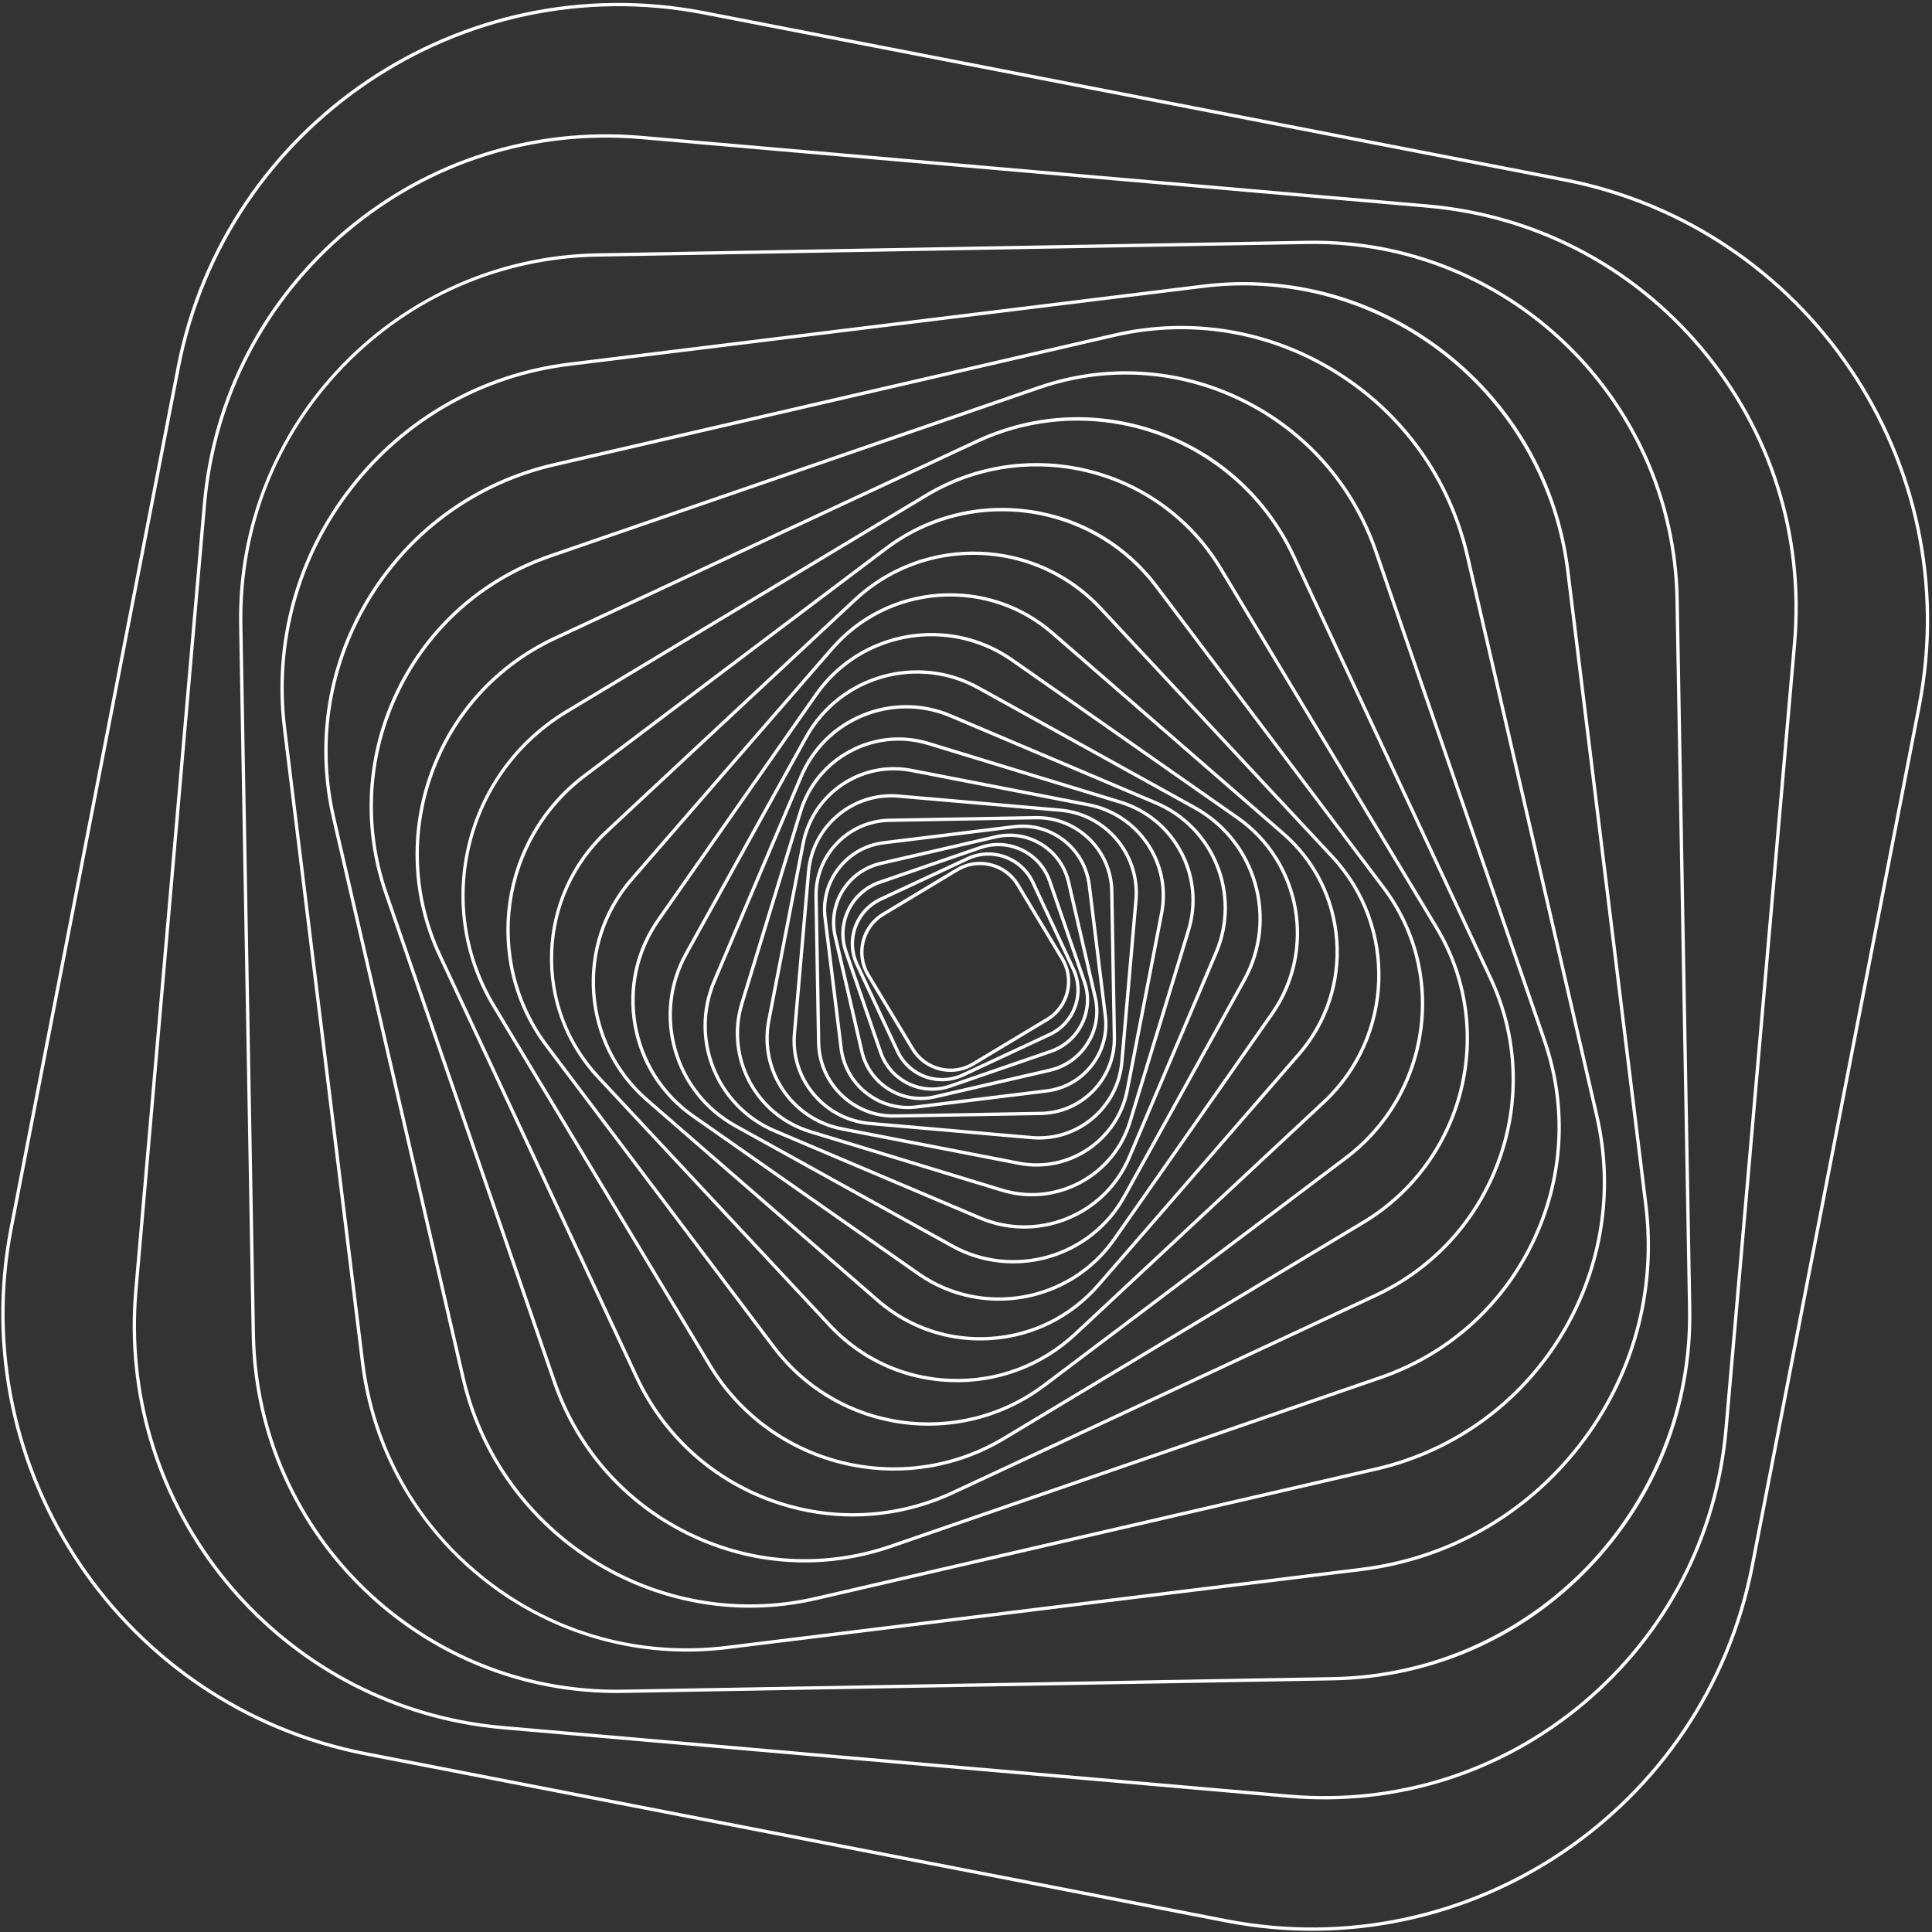 <svg 
 xmlns="http://www.w3.org/2000/svg"
 xmlns:xlink="http://www.w3.org/1999/xlink"
 width="618px" height="618px">
<rect width="100%" height="100%" fill="#333333" stroke="none"/>
<path fill-rule="evenodd"   fill="rgb(255, 255, 255)"
 d="M614.435,225.818 L561.015,501.026 C545.883,578.980 470.154,630.089 392.201,614.958 L116.991,561.538 C39.039,546.407 -12.071,470.678 3.060,392.724 L56.480,117.515 C71.611,39.562 147.342,-11.547 225.294,3.584 L500.503,57.004 C578.457,72.135 629.566,147.865 614.435,225.818 ZM500.302,58.044 L225.092,4.623 C147.713,-10.396 72.540,40.337 57.520,117.717 L4.100,392.926 C-10.920,470.306 39.813,545.478 117.193,560.498 L392.402,613.918 C469.782,628.938 544.955,578.205 559.975,500.825 L613.395,225.616 C628.415,148.236 577.681,73.064 500.302,58.044 ZM552.636,457.178 C549.627,491.681 533.361,522.947 506.835,545.217 C480.309,567.486 446.700,578.092 412.197,575.083 L160.840,553.159 C156.249,552.760 151.730,552.123 147.303,551.263 C83.037,538.789 37.122,479.356 42.935,412.721 L64.859,161.364 C67.869,126.859 84.134,95.595 110.659,73.324 C137.184,51.055 170.794,40.449 205.298,43.458 L456.655,65.382 C491.160,68.394 522.424,84.657 544.694,111.182 C566.962,137.708 577.569,171.318 574.560,205.821 L552.636,457.178 ZM543.882,111.864 C524.754,89.081 498.935,73.929 470.134,68.338 C465.677,67.473 461.150,66.837 456.563,66.437 L205.206,44.513 C170.985,41.528 137.649,52.048 111.341,74.136 C85.032,96.223 68.899,127.234 65.914,161.455 L43.990,412.812 C38.226,478.898 83.771,537.847 147.505,550.223 C151.901,551.077 156.374,551.707 160.932,552.105 L412.289,574.028 C446.510,577.012 479.846,566.493 506.153,544.406 C532.463,522.318 548.596,491.307 551.581,457.086 L573.505,205.729 C576.489,171.508 565.970,138.172 543.882,111.864 ZM426.349,537.513 L199.305,541.536 C190.976,541.684 182.831,540.950 174.962,539.423 C122.018,529.146 81.499,482.910 80.505,426.872 L76.482,199.828 C75.341,135.463 126.780,82.169 191.145,81.029 L418.190,77.005 C482.553,75.868 535.849,127.303 536.990,191.669 L541.012,418.714 C541.565,449.893 529.941,479.422 508.284,501.860 C486.628,524.299 457.528,536.960 426.349,537.513 ZM535.930,191.688 C534.946,136.163 494.790,90.340 442.332,80.158 C434.531,78.644 426.465,77.919 418.209,78.065 L191.164,82.089 C160.267,82.635 131.432,95.182 109.972,117.416 C88.512,139.652 76.994,168.912 77.542,199.810 L81.565,426.854 C82.695,490.636 135.505,541.608 199.286,540.477 L426.330,536.453 C490.113,535.323 541.083,482.514 539.952,418.731 L535.930,191.688 ZM435.487,502.553 L232.645,527.512 C221.426,528.893 210.385,528.442 199.844,526.396 C156.331,517.949 121.165,482.326 115.466,436.011 L90.506,233.169 C87.076,205.298 94.705,177.761 111.987,155.629 C129.270,133.496 154.136,119.418 182.007,115.989 L384.849,91.029 C412.719,87.599 440.257,95.227 462.389,112.510 C484.522,129.793 498.600,154.660 502.029,182.530 L526.989,385.372 C530.418,413.243 522.789,440.781 505.507,462.913 C488.224,485.045 463.358,499.122 435.487,502.553 ZM525.937,385.502 L500.977,182.660 C495.336,136.815 460.520,101.546 417.448,93.186 C407.011,91.159 396.089,90.714 384.978,92.080 L182.137,117.041 C154.546,120.435 129.931,134.371 112.823,156.280 C95.714,178.190 88.162,205.450 91.557,233.040 L116.517,435.882 C119.912,463.472 133.848,488.087 155.757,505.195 C177.666,522.304 204.927,529.855 232.516,526.461 L435.358,501.500 C462.947,498.106 487.563,484.169 504.672,462.261 C521.779,440.352 529.333,413.092 525.937,385.502 ZM440.383,470.400 L261.174,511.824 C247.872,514.898 234.560,514.992 221.950,512.544 C186.345,505.634 156.299,478.466 147.618,440.908 L106.196,261.697 C100.500,237.060 104.740,211.680 118.135,190.233 C131.529,168.784 152.473,153.837 177.111,148.141 L356.321,106.719 C380.958,101.022 406.338,105.262 427.785,118.658 C449.233,132.052 464.182,152.997 469.877,177.634 L511.300,356.844 C523.055,407.704 491.243,458.644 440.383,470.400 ZM510.267,357.082 L468.844,177.873 C463.213,153.511 448.432,132.801 427.224,119.557 C417.325,113.375 406.577,109.164 395.454,107.005 C382.746,104.538 369.550,104.748 356.560,107.751 L177.350,149.174 C152.988,154.806 132.278,169.586 119.034,190.794 C105.789,212.002 101.596,237.097 107.227,261.459 L148.650,440.670 C160.275,490.959 210.646,522.412 260.935,510.791 L440.145,469.367 C490.434,457.743 521.891,407.371 510.267,357.082 ZM441.747,441.158 L285.238,495.095 C270.898,500.037 255.846,501.063 241.345,498.248 C234.074,496.837 226.943,494.461 220.109,491.129 C199.639,481.152 184.279,463.800 176.860,442.271 L122.924,285.762 C115.503,264.233 116.912,241.102 126.889,220.632 C136.867,200.162 154.218,184.802 175.748,177.383 L332.256,123.447 C353.785,116.027 376.916,117.435 397.386,127.413 C417.856,137.390 433.216,154.742 440.635,176.271 L494.571,332.780 C501.991,354.309 500.583,377.439 490.605,397.910 C480.627,418.379 463.275,433.739 441.747,441.158 ZM493.571,333.125 L439.633,176.617 C432.306,155.355 417.137,138.219 396.921,128.366 C390.172,125.075 383.128,122.728 375.949,121.335 C361.626,118.555 346.764,119.567 332.601,124.448 L176.094,178.384 C154.831,185.712 137.695,200.880 127.842,221.097 C117.989,241.312 116.597,264.155 123.925,285.416 L177.862,441.926 C185.189,463.187 200.357,480.324 220.573,490.177 C240.787,500.031 263.632,501.420 284.893,494.093 L441.401,440.157 C462.664,432.830 479.799,417.661 489.653,397.445 C499.506,377.229 500.898,354.386 493.571,333.125 ZM440.221,414.855 L305.209,477.855 C290.356,484.787 274.054,486.763 258.268,483.699 C254.302,482.929 250.369,481.842 246.500,480.434 C227.226,473.426 211.835,459.329 203.163,440.744 L140.162,305.733 C131.490,287.147 130.573,266.298 137.583,247.023 C144.593,227.749 158.689,212.358 177.274,203.686 L312.285,140.686 C330.871,132.012 351.721,131.099 370.995,138.107 C390.269,145.116 405.660,159.212 414.332,177.797 L477.332,312.809 C486.005,331.394 486.920,352.244 479.912,371.518 C472.902,390.792 458.806,406.183 440.221,414.855 ZM476.372,313.256 L413.372,178.245 C402.726,155.431 382.086,140.404 359.079,135.938 C343.930,132.997 327.756,134.636 312.733,141.645 L177.722,204.645 C159.393,213.199 145.492,228.377 138.579,247.385 C131.666,266.394 132.570,286.956 141.121,305.285 L204.123,440.295 C212.675,458.625 227.854,472.526 246.862,479.438 C265.872,486.353 286.432,485.449 304.761,476.897 L439.773,413.896 C458.102,405.343 472.002,390.164 478.915,371.156 C485.829,352.148 484.926,331.586 476.372,313.256 ZM436.386,391.453 L321.467,460.543 C306.252,469.692 288.887,472.283 272.695,469.140 C254.109,465.532 237.065,454.375 226.564,436.910 L157.474,321.991 C137.826,289.310 148.428,246.737 181.109,227.088 L296.028,157.997 C328.708,138.349 371.281,148.952 390.930,181.632 L460.021,296.550 C479.669,329.231 469.067,371.804 436.386,391.453 ZM459.112,297.096 L390.023,182.178 C379.683,164.982 362.897,153.994 344.598,150.441 C328.651,147.346 311.557,149.896 296.573,158.904 L181.655,227.995 C166.066,237.368 155.060,252.250 150.665,269.900 C146.269,287.551 149.009,305.857 158.382,321.445 L227.472,436.363 C246.820,468.543 288.741,478.983 320.921,459.637 L435.840,390.546 C468.020,371.198 478.460,329.277 459.112,297.096 ZM430.756,370.864 L334.395,443.518 C319.740,454.567 301.739,458.145 284.999,454.895 C270.412,452.064 256.782,444.050 247.153,431.279 L174.501,334.919 C153.822,307.492 159.312,268.356 186.738,247.677 L283.099,175.024 C296.385,165.007 312.776,160.763 329.254,163.075 C345.732,165.383 360.324,173.977 370.342,187.262 L442.993,283.622 C453.010,296.908 457.254,313.299 454.943,329.778 C452.632,346.256 444.042,360.847 430.756,370.864 ZM442.148,284.260 L369.495,187.900 C360.031,175.348 346.630,167.468 332.293,164.686 C315.836,161.491 298.145,165.008 283.736,175.870 L187.376,248.523 C160.416,268.850 155.020,307.321 175.347,334.281 L247.999,430.642 C268.327,457.601 306.799,462.998 333.758,442.671 L430.118,370.018 C443.178,360.171 451.621,345.828 453.894,329.630 C456.166,313.433 451.994,297.319 442.148,284.260 ZM423.784,352.963 L344.370,427.056 C333.410,437.282 319.124,442.627 304.143,442.109 C301.136,442.004 298.172,441.667 295.274,441.104 C283.736,438.865 273.228,433.068 265.055,424.307 L190.962,344.893 C169.853,322.269 171.086,286.688 193.711,265.579 L273.125,191.485 C295.749,170.377 331.330,171.609 352.439,194.234 L426.533,273.648 C447.642,296.272 446.409,331.853 423.784,352.963 ZM425.758,274.370 L351.664,194.956 C343.443,186.145 332.979,180.638 321.966,178.501 C305.237,175.253 287.233,179.770 273.847,192.259 L194.433,266.354 C183.680,276.386 177.478,290.006 176.969,304.704 C176.459,319.402 181.704,333.418 191.737,344.171 L265.830,423.585 C275.863,434.336 289.480,440.541 304.180,441.050 C318.878,441.560 332.894,436.314 343.648,426.282 L423.061,352.188 C445.259,331.477 446.468,296.569 425.758,274.370 ZM351.753,411.380 C342.895,421.575 330.599,427.710 317.127,428.656 C312.629,428.971 308.178,428.696 303.868,427.859 C295.267,426.190 287.219,422.287 280.428,416.387 L206.637,352.276 C185.593,333.992 183.347,301.996 201.631,280.951 L265.742,207.161 C274.599,196.967 286.896,190.832 300.368,189.886 C313.839,188.940 326.873,193.297 337.067,202.154 L410.858,266.265 C421.051,275.123 427.187,287.419 428.132,300.891 C429.078,314.363 424.720,327.396 415.864,337.590 L351.753,411.380 ZM427.075,300.965 C426.149,287.776 420.143,275.737 410.162,267.065 L336.371,202.954 C329.724,197.178 321.843,193.357 313.423,191.722 C309.201,190.903 304.846,190.633 300.442,190.942 C287.253,191.869 275.213,197.875 266.542,207.856 L202.431,281.645 C184.530,302.250 186.729,333.575 207.332,351.477 L281.122,415.588 C291.103,424.260 303.863,428.524 317.053,427.599 C330.242,426.673 342.281,420.666 350.952,410.686 L415.064,336.896 C423.735,326.915 428.001,314.155 427.075,300.965 ZM356.890,396.650 C346.255,411.848 327.953,418.563 310.820,415.237 C304.750,414.059 298.829,411.622 293.445,407.854 L221.367,357.413 C211.397,350.437 204.742,339.993 202.625,328.011 C200.510,316.028 203.186,303.939 210.163,293.969 L260.605,221.891 C275.007,201.310 303.469,196.283 324.048,210.687 L396.127,261.129 C416.707,275.531 421.734,303.991 407.331,324.572 L356.890,396.650 ZM395.520,261.996 L323.441,211.554 C318.184,207.876 312.398,205.494 306.471,204.344 C289.735,201.095 271.861,207.654 261.473,222.498 L211.031,294.577 C196.963,314.679 201.873,342.478 221.975,356.545 L294.053,406.986 C314.154,421.056 341.954,416.145 356.022,396.044 L406.463,323.965 C420.530,303.863 415.622,276.064 395.520,261.996 ZM360.105,382.979 C351.275,398.917 333.332,406.682 316.342,403.384 C312.224,402.585 308.163,401.137 304.300,398.996 L235.040,360.627 C225.448,355.315 218.499,346.584 215.473,336.044 C212.448,325.503 213.708,314.416 219.021,304.824 L257.390,235.563 C268.360,215.760 293.395,208.577 313.194,219.545 L382.455,257.913 C402.256,268.882 409.442,293.917 398.473,313.718 L360.105,382.979 ZM381.942,258.840 L312.681,220.472 C308.919,218.388 304.960,216.976 300.950,216.197 C284.397,212.984 266.919,220.547 258.317,236.076 L219.948,305.337 C214.772,314.680 213.544,325.483 216.492,335.751 C219.439,346.019 226.208,354.525 235.553,359.701 L304.813,398.069 C324.107,408.755 348.492,401.756 359.178,382.466 L397.546,313.205 C408.232,293.914 401.232,269.526 381.942,258.840 ZM361.699,370.433 C357.839,379.532 350.668,386.583 341.505,390.288 C334.793,393.002 327.600,393.682 320.656,392.334 C318.121,391.842 315.620,391.080 313.187,390.048 L247.584,362.222 C228.802,354.255 220.003,332.493 227.969,313.711 L255.796,248.109 C259.655,239.010 266.827,231.958 275.989,228.254 C285.152,224.549 295.209,224.634 304.308,228.493 L369.910,256.320 C388.692,264.286 397.492,286.048 389.525,304.831 L361.699,370.433 ZM369.497,257.294 L303.893,229.468 C301.533,228.467 299.123,227.738 296.701,227.268 C280.402,224.104 263.509,232.638 256.772,248.522 L228.945,314.125 C221.206,332.368 229.753,353.507 247.998,361.246 L313.601,389.072 C322.439,392.822 332.207,392.906 341.108,389.305 C350.008,385.708 356.975,378.858 360.723,370.021 L388.549,304.417 C396.288,286.173 387.741,265.033 369.497,257.294 ZM361.947,359.050 C359.344,367.570 353.579,374.568 345.714,378.752 C338.904,382.375 331.223,383.515 323.754,382.065 C322.598,381.841 321.447,381.554 320.305,381.205 L258.968,362.471 C241.379,357.098 231.440,338.417 236.813,320.828 L255.548,259.492 C258.150,250.971 263.914,243.974 271.780,239.790 C279.644,235.606 288.667,234.730 297.190,237.336 L358.526,256.071 C367.047,258.673 374.043,264.439 378.229,272.303 C382.413,280.169 383.285,289.192 380.681,297.713 L361.947,359.050 ZM377.293,272.802 C373.241,265.186 366.467,259.604 358.217,257.084 L296.880,238.350 C295.775,238.013 294.660,237.735 293.541,237.517 C286.308,236.113 278.873,237.216 272.278,240.725 C264.663,244.776 259.080,251.552 256.561,259.801 L237.825,321.138 C232.624,338.168 242.248,356.255 259.278,361.457 L320.614,380.192 C328.864,382.712 337.601,381.868 345.217,377.816 C352.832,373.765 358.415,366.990 360.934,358.740 L379.669,297.403 C382.189,289.154 381.344,280.416 377.293,272.802 ZM361.100,348.832 C357.941,365.108 342.127,375.782 325.850,372.622 L269.186,361.623 C252.908,358.463 242.236,342.649 245.396,326.373 L256.395,269.710 C259.554,253.432 275.367,242.759 291.645,245.919 L348.309,256.918 C364.586,260.078 375.258,275.891 372.099,292.168 L361.100,348.832 ZM348.107,257.959 L291.443,246.960 C275.738,243.911 260.482,254.207 257.434,269.911 L246.435,326.574 C243.387,342.279 253.683,357.535 269.388,360.583 L326.052,371.581 C341.755,374.630 357.011,364.334 360.060,348.630 L371.059,291.967 C374.107,276.262 363.810,261.007 348.107,257.959 ZM359.381,339.760 C358.082,354.656 344.906,365.717 330.010,364.418 L278.258,359.904 C277.291,359.820 276.336,359.686 275.395,359.503 C269.323,358.324 263.879,355.129 259.846,350.326 C255.189,344.778 252.970,337.750 253.600,330.535 L258.114,278.782 C259.413,263.885 272.589,252.824 287.485,254.124 L339.236,258.637 C354.127,259.940 365.194,273.112 363.894,288.008 L359.381,339.760 ZM341.865,260.074 C340.974,259.901 340.068,259.773 339.145,259.692 L287.393,255.178 C280.458,254.574 273.704,256.705 268.374,261.181 C263.043,265.656 259.774,271.939 259.169,278.874 L254.654,330.626 C254.051,337.560 256.182,344.314 260.658,349.645 C265.133,354.976 271.419,358.243 278.350,358.849 L330.101,363.363 C344.416,364.611 357.077,353.981 358.325,339.668 L362.839,287.916 C364.008,274.526 354.779,262.580 341.865,260.074 ZM332.968,356.684 L286.221,357.514 C284.477,357.544 282.770,357.390 281.123,357.070 C270.030,354.918 261.541,345.231 261.333,333.491 L260.505,286.744 C260.266,273.260 271.042,262.095 284.526,261.857 L331.273,261.028 C344.757,260.792 355.922,271.565 356.161,285.050 L356.989,331.797 C357.104,338.329 354.670,344.514 350.133,349.216 C345.596,353.916 339.500,356.568 332.968,356.684 ZM355.101,285.069 C354.991,278.820 352.454,272.988 347.956,268.648 C344.661,265.467 340.605,263.367 336.213,262.514 C334.610,262.203 332.963,262.058 331.292,262.088 L284.545,262.916 C271.645,263.144 261.336,273.826 261.565,286.726 L262.393,333.473 C262.622,346.374 273.302,356.687 286.203,356.453 L332.949,355.625 C339.198,355.515 345.030,352.977 349.371,348.479 C353.711,343.983 356.040,338.064 355.930,331.815 L355.101,285.069 ZM334.894,349.483 L293.130,354.622 C290.774,354.913 288.458,354.817 286.246,354.388 C277.113,352.615 269.731,345.138 268.535,335.417 L263.396,293.653 C262.676,287.803 264.277,282.024 267.904,277.378 C271.531,272.732 276.752,269.778 282.601,269.058 L324.365,263.919 C330.213,263.200 335.994,264.801 340.639,268.428 C345.284,272.056 348.240,277.275 348.960,283.124 L354.099,324.888 C354.819,330.737 353.217,336.517 349.590,341.164 C345.962,345.809 340.743,348.764 334.894,349.483 ZM353.047,325.017 L347.908,283.254 C347.222,277.685 344.409,272.716 339.988,269.262 C337.336,267.192 334.296,265.815 331.085,265.192 C328.942,264.776 326.724,264.697 324.494,264.971 L282.730,270.110 C277.161,270.795 272.193,273.608 268.740,278.030 C265.286,282.453 263.762,287.954 264.447,293.525 L269.586,335.288 C271.000,346.783 281.504,354.988 293.001,353.571 L334.764,348.431 C340.333,347.746 345.302,344.933 348.755,340.511 C352.208,336.089 353.733,330.587 353.047,325.017 ZM335.944,342.856 L299.047,351.385 C296.250,352.031 293.449,352.051 290.797,351.536 C283.308,350.083 276.988,344.368 275.163,336.468 L266.634,299.570 C264.161,288.874 270.852,278.159 281.550,275.686 L318.447,267.158 C323.629,265.960 328.969,266.851 333.479,269.668 C337.990,272.486 341.134,276.891 342.332,282.073 L350.860,318.971 C352.059,324.153 351.167,329.491 348.350,334.002 C345.531,338.514 341.126,341.658 335.944,342.856 ZM349.829,319.210 L341.300,282.311 C340.165,277.406 337.189,273.234 332.919,270.567 C330.924,269.323 328.759,268.474 326.519,268.040 C323.960,267.543 321.303,267.584 318.686,268.189 L281.789,276.717 C271.659,279.059 265.325,289.203 267.665,299.331 L276.194,336.230 C278.536,346.358 288.679,352.693 298.809,350.352 L335.706,341.823 C340.612,340.689 344.783,337.712 347.451,333.441 C350.118,329.170 350.963,324.116 349.829,319.210 ZM336.268,336.823 L304.044,347.928 C300.963,348.990 297.785,349.162 294.794,348.582 C288.690,347.397 283.362,343.079 281.195,336.791 L270.090,304.568 C268.526,300.028 268.823,295.152 270.926,290.837 C273.029,286.521 276.688,283.283 281.227,281.718 L313.450,270.614 C317.989,269.049 322.865,269.347 327.182,271.450 C331.497,273.553 334.735,277.211 336.299,281.750 L347.405,313.973 C348.968,318.513 348.672,323.389 346.568,327.705 C344.465,332.021 340.807,335.258 336.268,336.823 ZM346.403,314.319 L335.297,282.095 C333.826,277.824 330.779,274.382 326.718,272.402 C325.361,271.741 323.946,271.269 322.504,270.990 C319.626,270.431 316.641,270.635 313.795,271.615 L281.572,282.721 C277.301,284.192 273.858,287.240 271.878,291.300 C269.899,295.362 269.620,299.951 271.092,304.223 L282.197,336.446 C285.236,345.264 294.881,349.963 303.699,346.927 L335.922,335.821 C340.194,334.349 343.637,331.302 345.616,327.240 C347.595,323.179 347.875,318.590 346.403,314.319 ZM335.994,331.390 L308.197,344.362 C304.978,345.864 301.511,346.216 298.264,345.585 C293.334,344.628 288.909,341.407 286.627,336.517 L273.656,308.720 C271.823,304.792 271.630,300.385 273.111,296.311 C274.592,292.237 277.572,288.984 281.500,287.151 L309.297,274.179 C313.226,272.346 317.632,272.155 321.707,273.634 C325.781,275.116 329.034,278.095 330.867,282.024 L343.838,309.821 C345.672,313.750 345.865,318.156 344.384,322.231 C342.902,326.305 339.923,329.558 335.994,331.390 ZM342.879,310.269 L329.907,282.472 C328.193,278.800 325.153,276.015 321.345,274.630 C320.581,274.352 319.804,274.137 319.020,273.984 C315.901,273.379 312.680,273.770 309.745,275.139 L281.948,288.111 C278.276,289.824 275.491,292.866 274.106,296.673 C272.722,300.481 272.903,304.601 274.616,308.272 L287.587,336.069 C291.124,343.651 300.169,346.938 307.749,343.403 L335.546,330.432 C339.218,328.718 342.003,325.676 343.388,321.868 C344.773,318.061 344.592,313.941 342.879,310.269 ZM335.244,326.552 L311.583,340.776 C308.453,342.660 304.813,343.299 301.254,342.608 C300.998,342.558 300.742,342.502 300.487,342.438 C296.688,341.492 293.484,339.122 291.467,335.768 L277.241,312.107 C273.076,305.179 275.323,296.154 282.251,291.989 L305.911,277.764 C309.267,275.747 313.208,275.155 317.007,276.103 C320.808,277.049 324.011,279.418 326.028,282.774 L340.253,306.435 C344.419,313.362 342.171,322.386 335.244,326.552 ZM339.346,306.980 L325.120,283.320 C323.248,280.207 320.276,278.009 316.752,277.131 C316.515,277.072 316.277,277.019 316.040,276.973 C312.739,276.332 309.362,276.926 306.457,278.672 L282.797,292.897 C276.370,296.762 274.285,305.134 278.149,311.561 L292.374,335.221 C294.246,338.335 297.218,340.533 300.743,341.411 C304.270,342.290 307.924,341.741 311.037,339.870 L334.698,325.644 C337.811,323.773 340.009,320.800 340.887,317.275 C341.764,313.750 341.217,310.094 339.346,306.980 Z"/>
</svg>